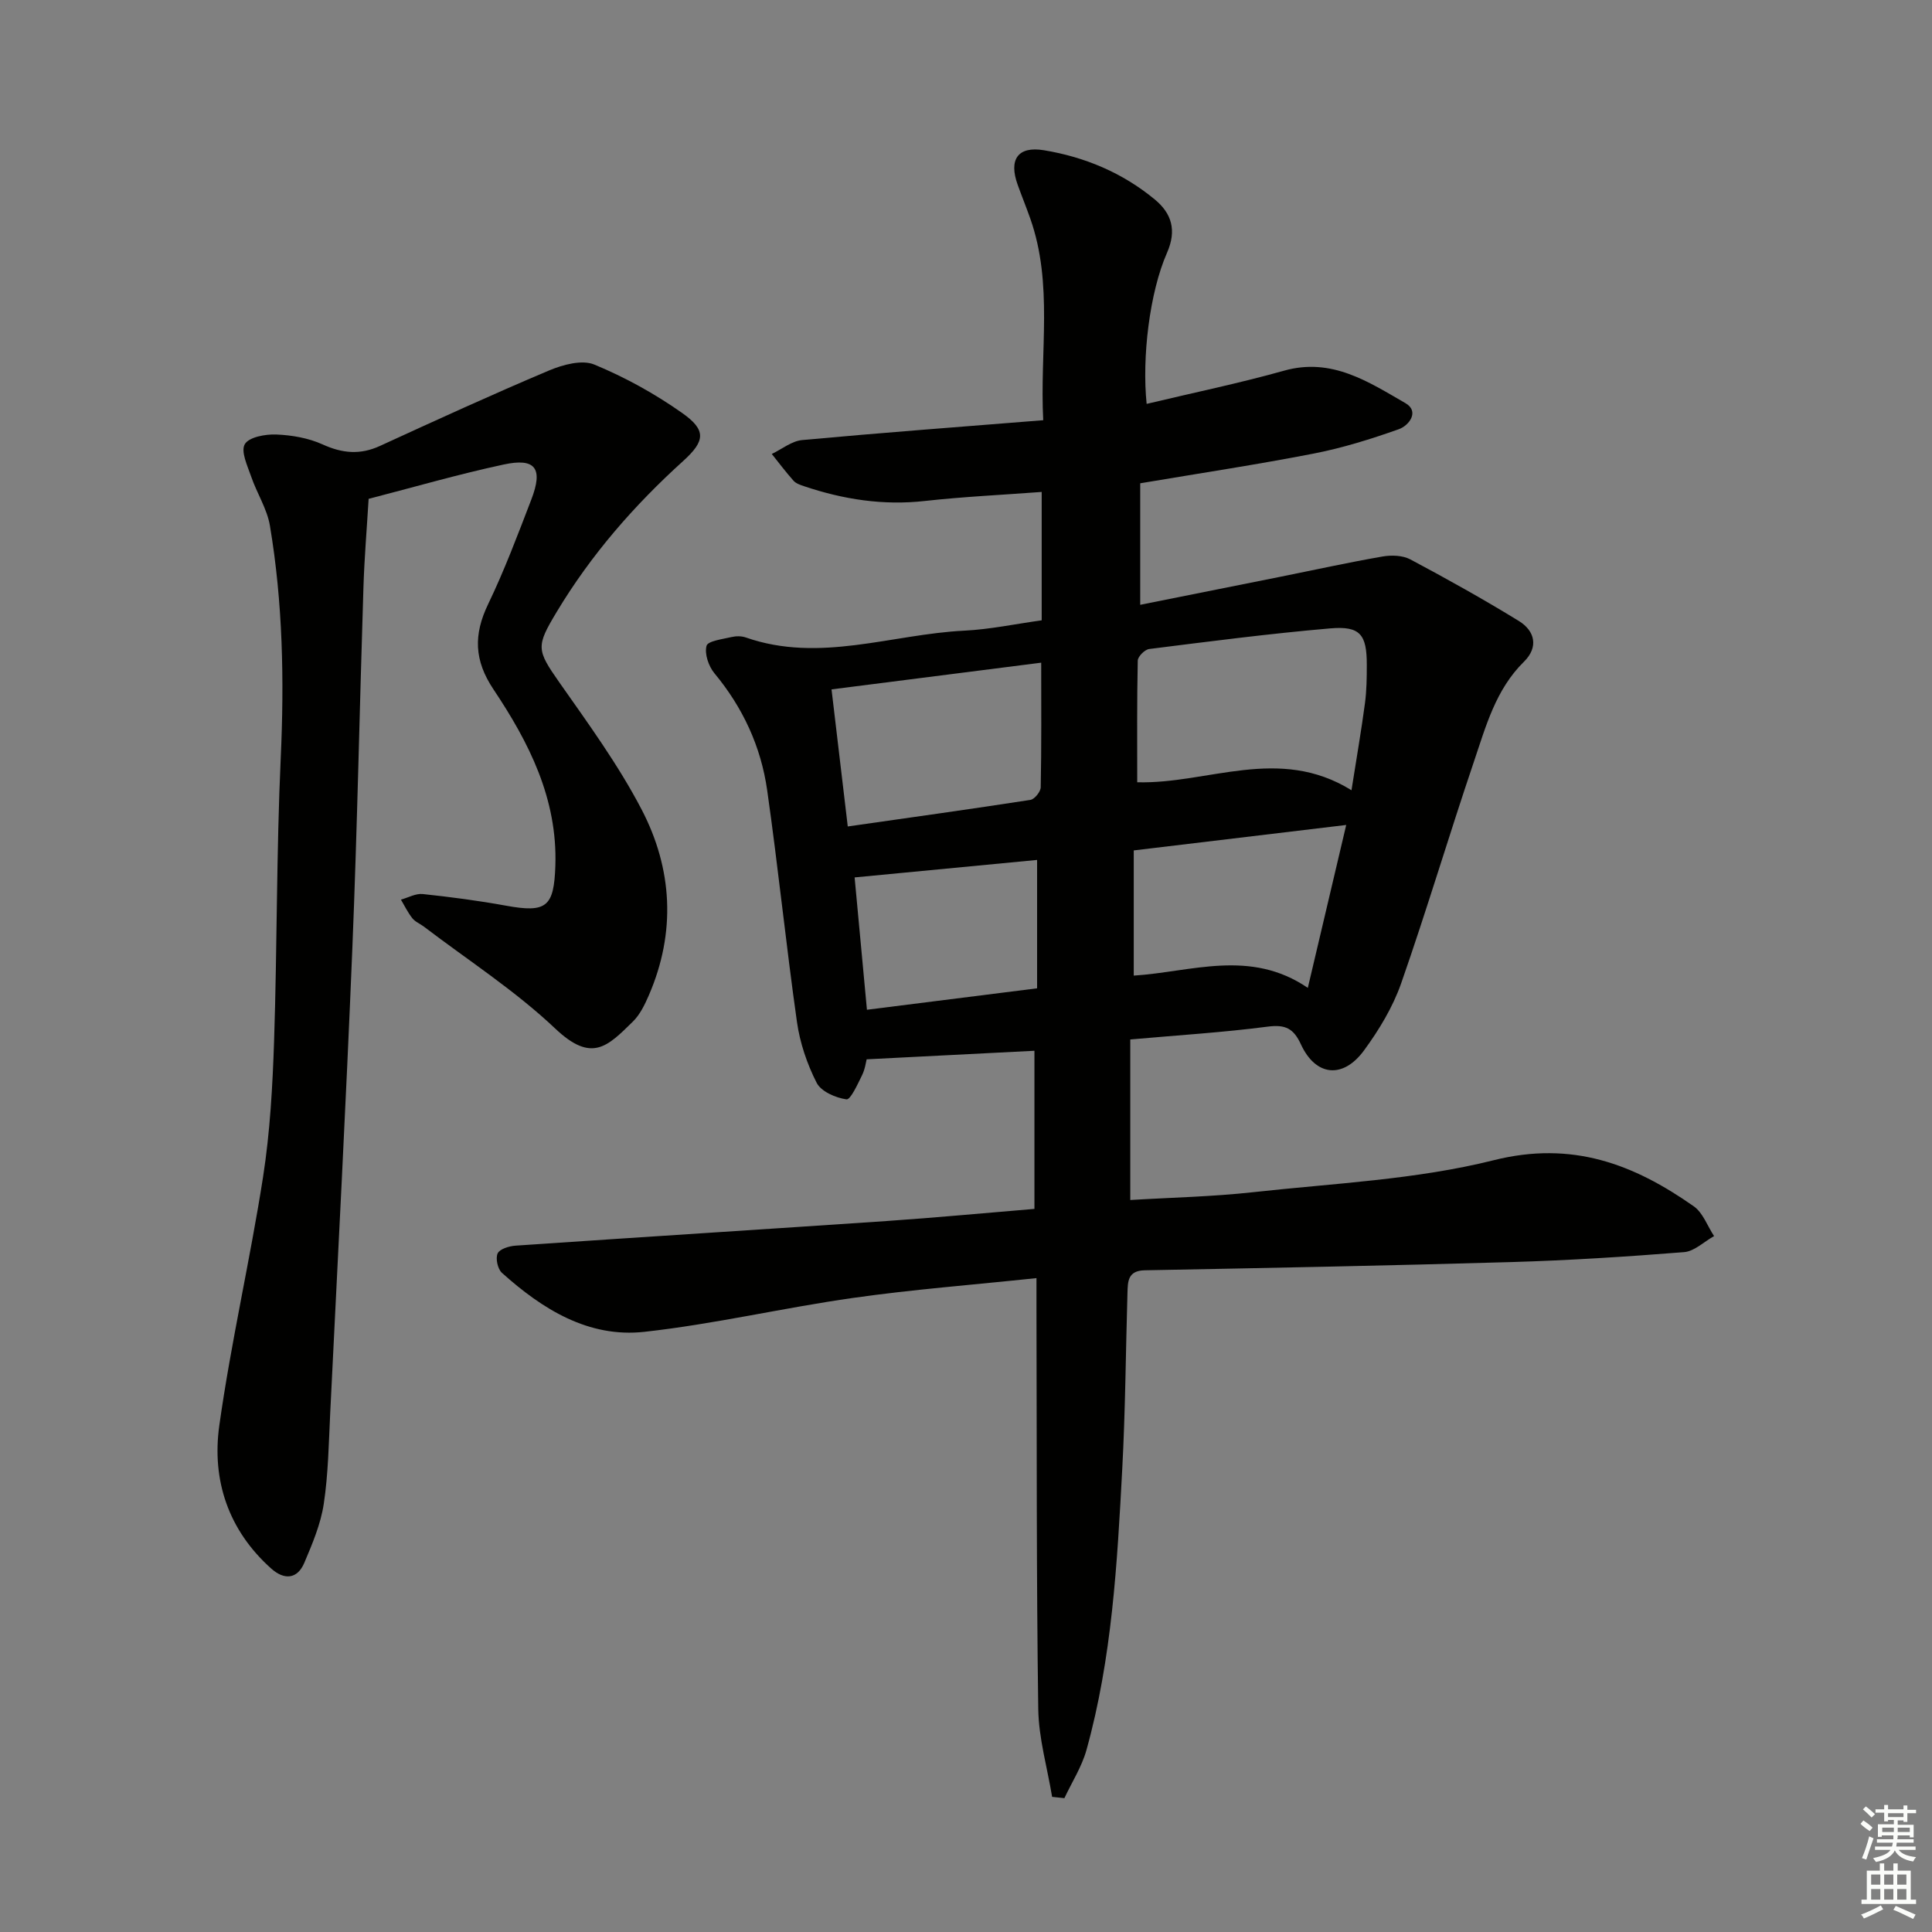 <svg enable-background="new 0 0 400 400" viewBox="0 0 400 400" xmlns="http://www.w3.org/2000/svg"><rect x="0" y="0" width="400" height="400" fill="#808080" stroke="none"/><path d="m214.59 264.62c-13.24 1.4-25.66 2.35-37.97 4.1-14.44 2.05-28.72 5.42-43.2 7.02-11.59 1.28-21.13-4.69-29.51-12.22-.87-.79-1.35-2.98-.88-4.01.42-.92 2.37-1.52 3.69-1.61 25.7-1.76 51.4-3.37 77.1-5.12 9.92-.68 19.83-1.62 30.35-2.49 0-11.19 0-21.93 0-32.74-11.27.58-22.75 1.16-34.74 1.77-.14.52-.32 2.02-.96 3.31-.91 1.85-2.38 5.1-3.22 4.98-2.24-.32-5.24-1.61-6.17-3.43-1.99-3.9-3.47-8.28-4.08-12.61-2.26-15.95-3.89-31.99-6.16-47.93-1.28-9.03-5.02-17.14-10.93-24.25-1.2-1.45-2.08-4.02-1.63-5.68.27-1.01 3.33-1.38 5.19-1.82.94-.22 2.07-.22 2.97.1 15.26 5.33 30.16-.68 45.22-1.42 5.26-.26 10.48-1.37 16.01-2.14 0-8.78 0-17.36 0-26.58-8.1.61-16.17.98-24.18 1.87-8.63.97-16.88-.32-25-3.05-.78-.26-1.68-.56-2.2-1.14-1.58-1.77-3.01-3.68-4.5-5.54 2.09-1 4.12-2.68 6.29-2.88 16.37-1.51 32.77-2.74 49.91-4.11-.75-14.21 2.11-28.17-2.69-41.77-.83-2.35-1.77-4.66-2.61-7-1.87-5.19.03-8.01 5.41-7.13 8.48 1.39 16.3 4.67 22.98 10.19 3.51 2.9 4.58 6.4 2.54 11.04-3.63 8.25-5.21 21.72-4.22 31.29 9.54-2.28 19.09-4.25 28.47-6.88 9.86-2.77 17.46 2.32 25.13 6.74 2.92 1.69.76 4.62-1.41 5.39-5.74 2.03-11.61 3.87-17.57 5.03-11.69 2.28-23.49 4.06-35.95 6.16v25.16c9.75-1.95 19.47-3.89 29.18-5.84 6.99-1.4 13.96-2.94 20.98-4.16 1.86-.32 4.17-.25 5.77.6 7.59 4.04 15.12 8.24 22.45 12.74 3.37 2.07 4.12 5.44 1.07 8.44-5.87 5.77-7.89 13.4-10.38 20.75-5.16 15.24-9.74 30.67-15.05 45.85-1.73 4.93-4.57 9.63-7.68 13.87-4.38 5.98-10.03 5.35-13.07-1.25-1.51-3.28-3.2-4.14-6.84-3.67-9.21 1.2-18.5 1.77-28.49 2.66v33.24c8.33-.51 16.93-.68 25.45-1.62 16.66-1.84 33.66-2.58 49.8-6.62 16.25-4.07 28.97.8 41.41 9.54 1.91 1.34 2.83 4.08 4.21 6.17-2.07 1.15-4.06 3.15-6.21 3.32-11.92.95-23.87 1.71-35.82 2.06-25.28.74-50.57 1.22-75.85 1.7-3.53.07-3.5 2.35-3.57 4.69-.36 12.14-.43 24.3-1.08 36.43-1.04 19.57-2.12 39.18-7.41 58.2-.97 3.48-3.02 6.66-4.57 9.97-.85-.09-1.69-.18-2.54-.27-1-6.06-2.78-12.11-2.87-18.19-.39-27.45-.29-54.9-.37-82.35 0-1.93 0-3.9 0-6.86zm65.22-101.01c1.04-6.62 2.03-12.3 2.79-18.01.35-2.62.38-5.3.38-7.95.01-6.29-1.37-8.08-7.56-7.55-12.53 1.08-25.01 2.7-37.49 4.27-.91.11-2.35 1.55-2.37 2.4-.18 8.4-.11 16.8-.11 25.19 14.69.39 29.3-7.68 44.36 1.65zm-64.24-26.41c-14.82 1.89-28.99 3.69-43.41 5.53 1.16 9.76 2.24 18.88 3.36 28.38 12.95-1.85 25.39-3.58 37.81-5.5.86-.13 2.13-1.7 2.14-2.62.17-8.44.1-16.87.1-25.79zm63.15 33.6c-15.13 1.81-29.3 3.51-43.99 5.27v25.92c11.94-.76 24.1-5.6 36.04 2.54 2.83-12.03 5.39-22.87 7.95-33.73zm-101.78 10.86c.86 9.19 1.68 18.01 2.55 27.4 11.97-1.51 23.54-2.97 35.23-4.44 0-9.04 0-17.6 0-26.58-12.62 1.21-24.92 2.39-37.78 3.62z" fill="#010100"/><path d="m76.32 103.28c-.38 6.3-.88 12.26-1.07 18.22-.8 24.94-1.28 49.9-2.3 74.84-1.31 32.06-3.01 64.1-4.58 96.14-.31 6.31-.4 12.67-1.34 18.89-.63 4.17-2.35 8.24-4.02 12.18-1.46 3.45-4.18 3.59-6.84 1.22-8.9-7.94-12.36-18.33-10.76-29.67 2.42-17.22 6.37-34.21 9.05-51.4 1.45-9.33 1.98-18.85 2.29-28.31.64-19.46.48-38.95 1.37-58.4.74-16.17.44-32.23-2.24-48.17-.59-3.48-2.69-6.69-3.86-10.1-.77-2.24-2.21-5.24-1.34-6.75.85-1.48 4.27-2.1 6.51-2.01 3.25.13 6.69.73 9.62 2.06 4.08 1.85 7.76 2.19 11.87.3 11.61-5.33 23.23-10.65 35-15.62 2.86-1.2 6.82-2.28 9.37-1.22 6.37 2.63 12.55 6.05 18.19 10.03 5.01 3.53 4.79 5.78.22 9.92-10.19 9.22-19.1 19.44-26.2 31.26-4.29 7.14-4.19 7.83.53 14.57 6 8.55 12.22 17.08 17.03 26.3 6.42 12.3 7.16 25.43 1.53 38.47-.85 1.96-1.85 4.05-3.34 5.5-5.24 5.13-8.48 8.6-16.06 1.42-8.29-7.85-18.05-14.14-27.17-21.09-.79-.6-1.82-1-2.41-1.75-.93-1.17-1.59-2.55-2.36-3.85 1.51-.42 3.07-1.31 4.51-1.16 5.77.61 11.53 1.37 17.24 2.41 8.42 1.54 9.93.22 10.22-8.24.47-13.9-5.46-25.55-12.81-36.54-4.02-6.01-4.15-11.33-1.11-17.64 3.38-7.02 6.13-14.35 8.93-21.63 2.51-6.5.89-8.72-5.74-7.28-9.36 2.01-18.59 4.69-27.93 7.1z" fill="#010100"/><g fill="#fbfcfa"><path d="m385.2 377.6.6-.7c.6.4 1.3.9 1.9 1.5l-.6.7c-.8-.5-1.4-1-1.9-1.5zm.3 7.1c.6-1.4 1.1-2.9 1.5-4.5.3.1.6.3.9.4-.5 1.4-1 2.9-1.5 4.4zm.2-10.1.6-.6c.7.5 1.3 1.1 1.9 1.6l-.7.7c-.6-.6-1.2-1.2-1.8-1.7zm8.4-.8h.8v.9h1.8v.7h-1.8v1.8h-.8v-.3h-1.2v.9h3.3v2.6h-.8v-.4h-2.5c0 .3 0 .6-.1.8h3.4v.7h-3.5c0 .3-.1.6-.1.8h4v.7h-3.5c.7.9 1.9 1.3 3.6 1.5-.2.2-.4.5-.6.9-1.9-.3-3.2-1.1-3.8-2.3-.5 1.1-1.8 2-3.9 2.4-.2-.3-.4-.5-.6-.8 1.9-.4 3.1-.9 3.6-1.7h-3.2v-.7h3.5c.1-.2.1-.5.2-.8h-3.3v-.7h3.4c0-.2 0-.5 0-.8h-2.4v.3h-.8v-2.6h3.3v-.9h-1.2v.3h-.8v-1.8h-1.8v-.7h1.8v-.9h.8v.9h3.2zm-4.4 5.5h2.4c0-.3 0-.6 0-.9h-2.4zm1.2-3.1h3.2v-.8h-3.2zm4.4 2.2h-2.4v.9h2.5v-.9z"/><path d="m389.2 385.8h.9v1.5h1.9v-1.5h.9v1.5h2.7v6h1.1v.9h-11.3v-.9h1.1v-6h2.7zm.2 8.7.5.8c-1.2.6-2.5 1.3-4 1.9-.2-.3-.3-.6-.6-.8 1.6-.6 3-1.3 4.1-1.9zm-2-4.3h1.9v-2.1h-1.9zm0 3.1h1.9v-2.2h-1.9zm2.7-3.1h1.9v-2.1h-1.9zm0 3.1h1.9v-2.2h-1.9zm2.4 1.3c1.4.6 2.7 1.2 4.1 1.8l-.5.9c-1.5-.7-2.8-1.4-4.1-1.9zm2.2-6.5h-1.9v2.1h1.9zm-1.9 5.2h1.9v-2.2h-1.9z"/></g></svg>